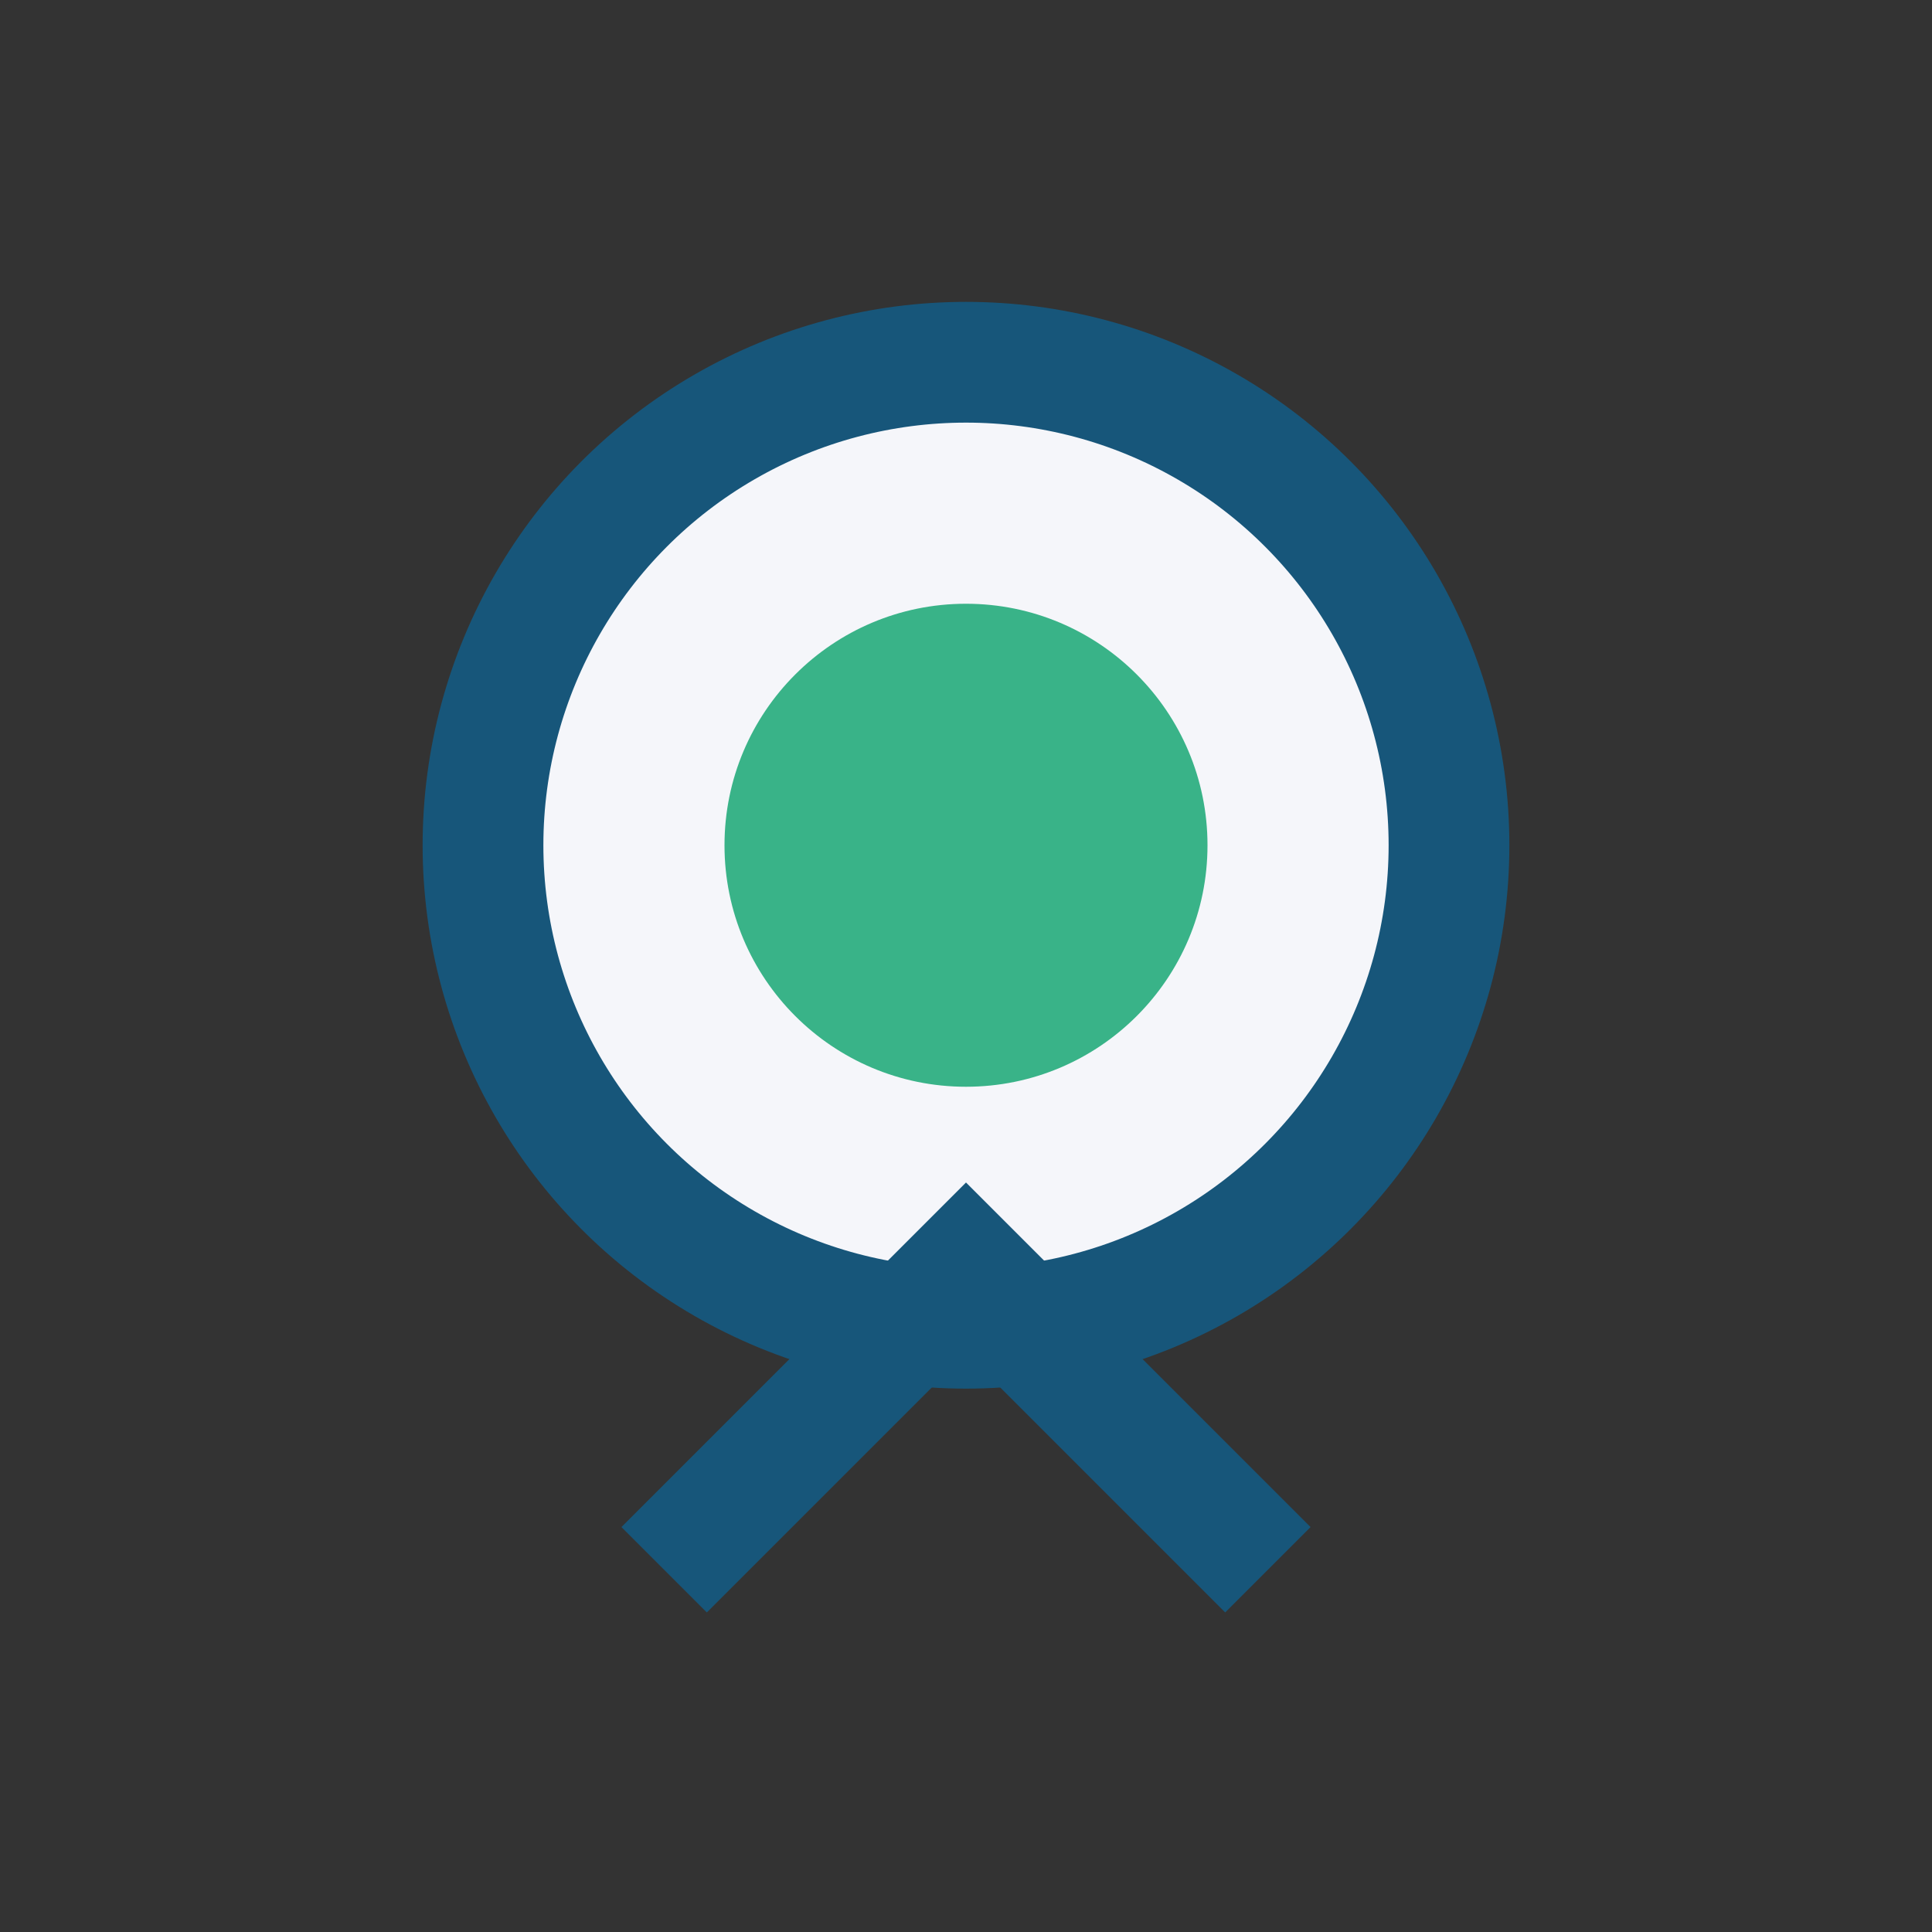 <?xml version="1.0" encoding="UTF-8"?>
<svg xmlns="http://www.w3.org/2000/svg" width="32" height="32" viewBox="0 0 32 32"><rect x="0" y="0" width="32" height="32" fill="#333333" stroke="none"/><circle cx="16" cy="14" r="8" fill="#F5F6FA" stroke="#17567A" stroke-width="2"/><circle cx="16" cy="14" r="4" fill="#39B388"/><path d="M11 26l5-5 5 5" fill="none" stroke="#17567A" stroke-width="2"/></svg>